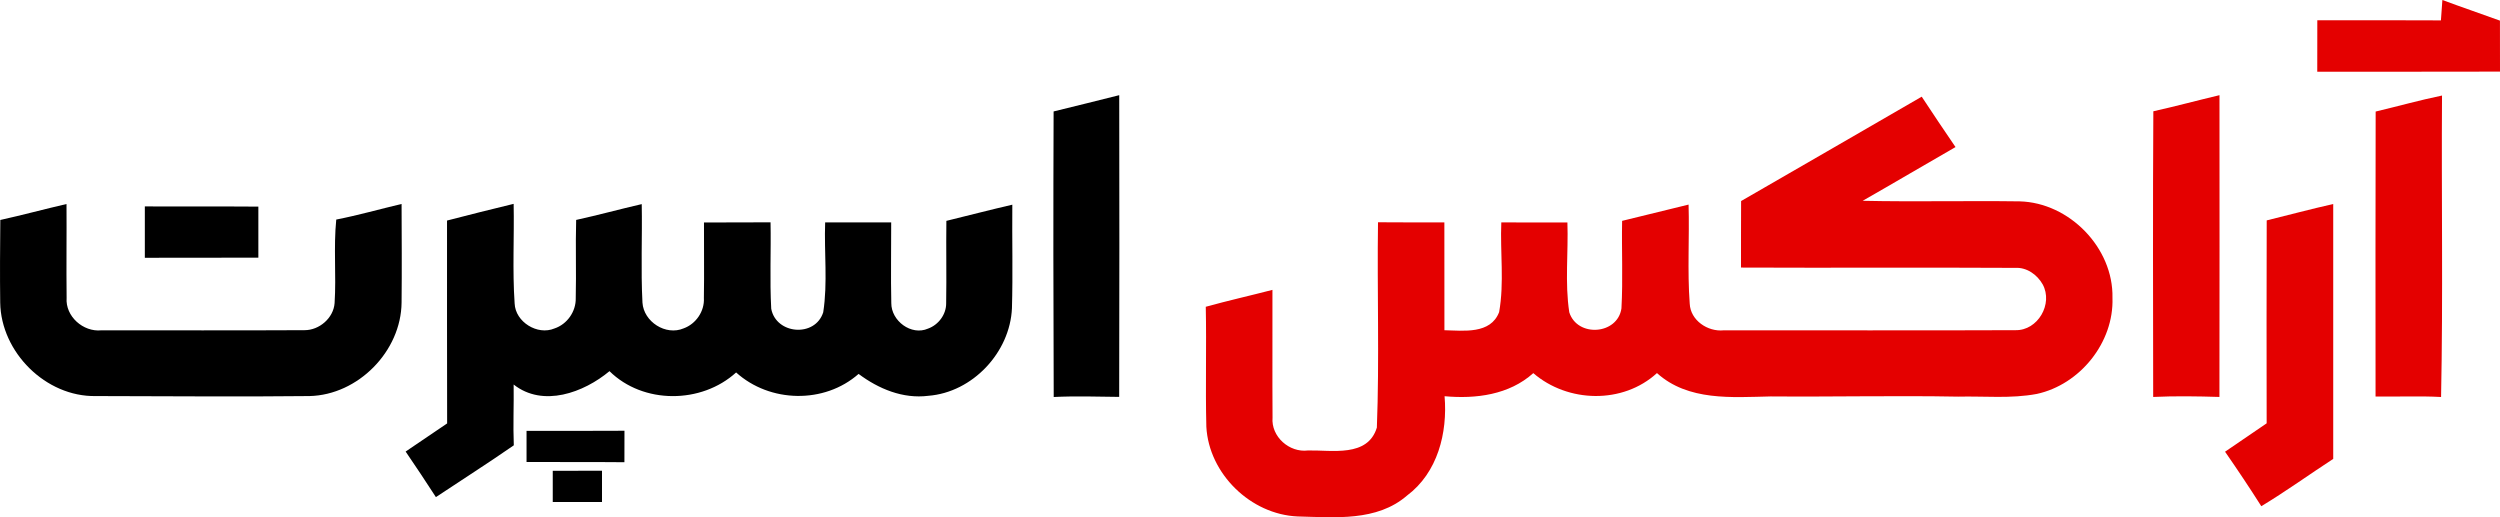 <svg xmlns="http://www.w3.org/2000/svg" version="1.1" viewBox="16.49 23.76 480.73 99.47">
<g id="#ffffffff">
</g>
<g id="#e40000ff">
<path fill="#e40000" opacity="1.00" d=" M 486.14 23.76 C 489.81 25.13 493.53 26.38 497.21 27.73 C 497.20 31.00 497.20 34.27 497.22 37.53 C 485.51 37.57 473.79 37.54 462.08 37.55 C 462.09 34.25 462.09 30.96 462.09 27.66 C 470.01 27.66 477.94 27.63 485.86 27.68 C 485.95 26.37 486.04 25.06 486.14 23.76 Z"/>
<path fill="#e40000" opacity="1.00" d=" M 430.56 45.16 C 434.82 44.21 439.03 43.07 443.28 42.06 C 443.29 61.40 443.30 80.74 443.27 100.09 C 439.02 99.96 434.77 99.89 430.53 100.09 C 430.51 81.78 430.45 63.47 430.56 45.16 Z"/>
<path fill="#e40000" opacity="1.00" d=" M 351.29 62.42 C 362.87 55.73 374.46 49.06 386.02 42.35 C 388.16 45.59 390.32 48.83 392.52 52.04 C 386.56 55.46 380.65 58.96 374.67 62.37 C 384.73 62.59 394.79 62.34 404.85 62.48 C 414.41 62.72 422.91 71.43 422.70 81.03 C 423.00 89.60 416.47 97.71 408.15 99.51 C 403.16 100.45 398.06 99.91 393.03 100.03 C 381.01 99.80 369.00 100.09 356.98 99.99 C 349.52 100.15 341.10 100.91 335.11 95.50 C 328.55 101.51 317.97 101.24 311.33 95.51 C 306.69 99.69 300.26 100.50 294.27 99.95 C 294.87 106.99 292.94 114.66 287.04 119.06 C 281.24 124.08 273.13 123.24 266.02 123.07 C 256.99 122.69 248.95 114.87 248.46 105.82 C 248.27 98.13 248.51 90.44 248.35 82.75 C 252.60 81.57 256.90 80.61 261.17 79.50 C 261.20 87.68 261.13 95.87 261.19 104.06 C 260.89 107.72 264.42 110.84 268.01 110.38 C 272.61 110.28 279.49 111.75 281.25 105.98 C 281.75 92.84 281.28 79.66 281.47 66.50 C 285.72 66.54 289.98 66.52 294.23 66.53 C 294.23 73.44 294.22 80.35 294.24 87.26 C 297.92 87.34 303.11 88.07 304.76 83.78 C 305.77 78.13 304.94 72.26 305.18 66.53 C 309.42 66.52 313.65 66.52 317.89 66.54 C 318.09 72.28 317.38 78.13 318.25 83.81 C 319.78 88.67 327.53 88.15 328.28 83.07 C 328.59 77.46 328.30 71.84 328.41 66.23 C 332.67 65.20 336.93 64.13 341.19 63.10 C 341.37 69.45 340.94 75.82 341.41 82.15 C 341.55 85.37 344.88 87.59 347.93 87.28 C 366.63 87.26 385.33 87.33 404.03 87.25 C 408.35 87.36 411.33 82.19 409.28 78.44 C 408.22 76.57 406.22 75.14 404.00 75.27 C 386.43 75.17 368.85 75.29 351.27 75.21 C 351.28 70.95 351.26 66.68 351.29 62.42 Z"/>
<path fill="#e40000" opacity="1.00" d=" M 473.31 45.21 C 477.56 44.20 481.78 43.02 486.07 42.13 C 485.94 61.45 486.28 80.78 485.89 100.10 C 481.69 99.87 477.49 100.07 473.29 100.01 C 473.29 81.75 473.25 63.48 473.31 45.21 Z"/>
<path fill="#e40000" opacity="1.00" d=" M 452.36 66.14 C 456.62 65.10 460.86 63.95 465.15 62.99 C 465.16 79.32 465.16 95.66 465.15 112.00 C 460.53 115.01 456.05 118.25 451.32 121.10 C 449.07 117.55 446.74 114.07 444.35 110.62 C 447.01 108.79 449.69 106.99 452.35 105.16 C 452.33 92.16 452.32 79.15 452.36 66.14 Z"/>
</g>
<g id="#000000ff">
<path fill="#000000" opacity="1.00" d=" M 219.09 45.19 C 223.31 44.19 227.50 43.09 231.71 42.06 C 231.73 61.40 231.76 80.74 231.70 100.08 C 227.50 100.03 223.30 99.89 219.11 100.10 C 219.03 81.79 219.02 63.49 219.09 45.19 Z"/>
<path fill="#000000" opacity="1.00" d=" M 16.55 66.06 C 20.81 65.12 25.03 63.97 29.28 62.99 C 29.32 69.01 29.23 75.02 29.30 81.04 C 29.04 84.60 32.49 87.63 35.97 87.28 C 48.99 87.27 62.02 87.32 75.04 87.25 C 77.88 87.27 80.62 84.92 80.83 82.05 C 81.17 76.70 80.61 71.32 81.15 65.98 C 85.38 65.15 89.52 63.97 93.71 62.98 C 93.73 69.30 93.78 75.62 93.71 81.93 C 93.63 91.29 85.36 99.71 76.00 99.92 C 62.30 100.08 48.60 99.93 34.91 99.92 C 25.31 100.10 16.68 91.51 16.53 81.96 C 16.46 76.66 16.50 71.36 16.55 66.06 Z"/>
<path fill="#000000" opacity="1.00" d=" M 44.34 63.45 C 51.62 63.50 58.90 63.43 66.17 63.49 C 66.16 66.76 66.16 70.04 66.17 73.31 C 58.89 73.33 51.62 73.30 44.34 73.33 C 44.33 70.04 44.33 66.74 44.34 63.45 Z"/>
<path fill="#000000" opacity="1.00" d=" M 102.45 66.17 C 106.71 65.08 110.98 63.98 115.26 62.96 C 115.39 69.34 115.01 75.74 115.45 82.11 C 115.59 85.67 119.84 88.30 123.11 86.92 C 125.54 86.12 127.26 83.66 127.20 81.11 C 127.32 76.09 127.14 71.07 127.28 66.05 C 131.50 65.13 135.67 63.98 139.89 63.01 C 140.01 69.32 139.70 75.65 140.03 81.95 C 140.26 85.63 144.52 88.37 147.95 86.90 C 150.32 86.05 151.99 83.60 151.84 81.07 C 151.93 76.22 151.83 71.38 151.86 66.54 C 156.13 66.52 160.39 66.54 164.66 66.51 C 164.77 72.05 164.49 77.60 164.79 83.13 C 165.73 88.10 173.25 88.67 174.79 83.81 C 175.67 78.13 174.95 72.28 175.16 66.53 C 179.39 66.52 183.62 66.52 187.86 66.53 C 187.88 71.70 187.76 76.87 187.88 82.04 C 187.85 85.45 191.72 88.37 194.94 86.95 C 196.96 86.23 198.47 84.20 198.43 82.03 C 198.52 76.76 198.40 71.49 198.47 66.23 C 202.70 65.20 206.91 64.10 211.15 63.12 C 211.09 69.75 211.27 76.39 211.08 83.03 C 210.71 91.52 203.51 99.21 194.99 99.87 C 190.12 100.49 185.42 98.53 181.59 95.66 C 175.00 101.47 164.52 101.23 158.04 95.38 C 151.37 101.45 140.17 101.52 133.69 95.13 C 128.75 99.25 120.90 102.16 115.26 97.70 C 115.32 101.60 115.13 105.49 115.29 109.39 C 110.36 112.81 105.30 116.03 100.31 119.35 C 98.41 116.40 96.46 113.49 94.49 110.59 C 97.15 108.78 99.81 106.99 102.47 105.18 C 102.43 92.18 102.46 79.17 102.45 66.17 Z"/>
<path fill="#000000" opacity="1.00" d=" M 117.74 106.61 C 124.01 106.61 130.29 106.63 136.57 106.59 C 136.57 108.61 136.57 110.62 136.56 112.64 C 130.29 112.58 124.02 112.63 117.74 112.60 C 117.74 110.60 117.74 108.61 117.74 106.61 Z"/>
<path fill="#000000" opacity="1.00" d=" M 122.78 114.29 C 125.93 114.29 129.09 114.29 132.25 114.28 C 132.25 116.28 132.25 118.29 132.25 120.29 C 129.09 120.29 125.94 120.29 122.78 120.29 C 122.78 118.29 122.78 116.29 122.78 114.29 Z"/>
</g>
</svg>